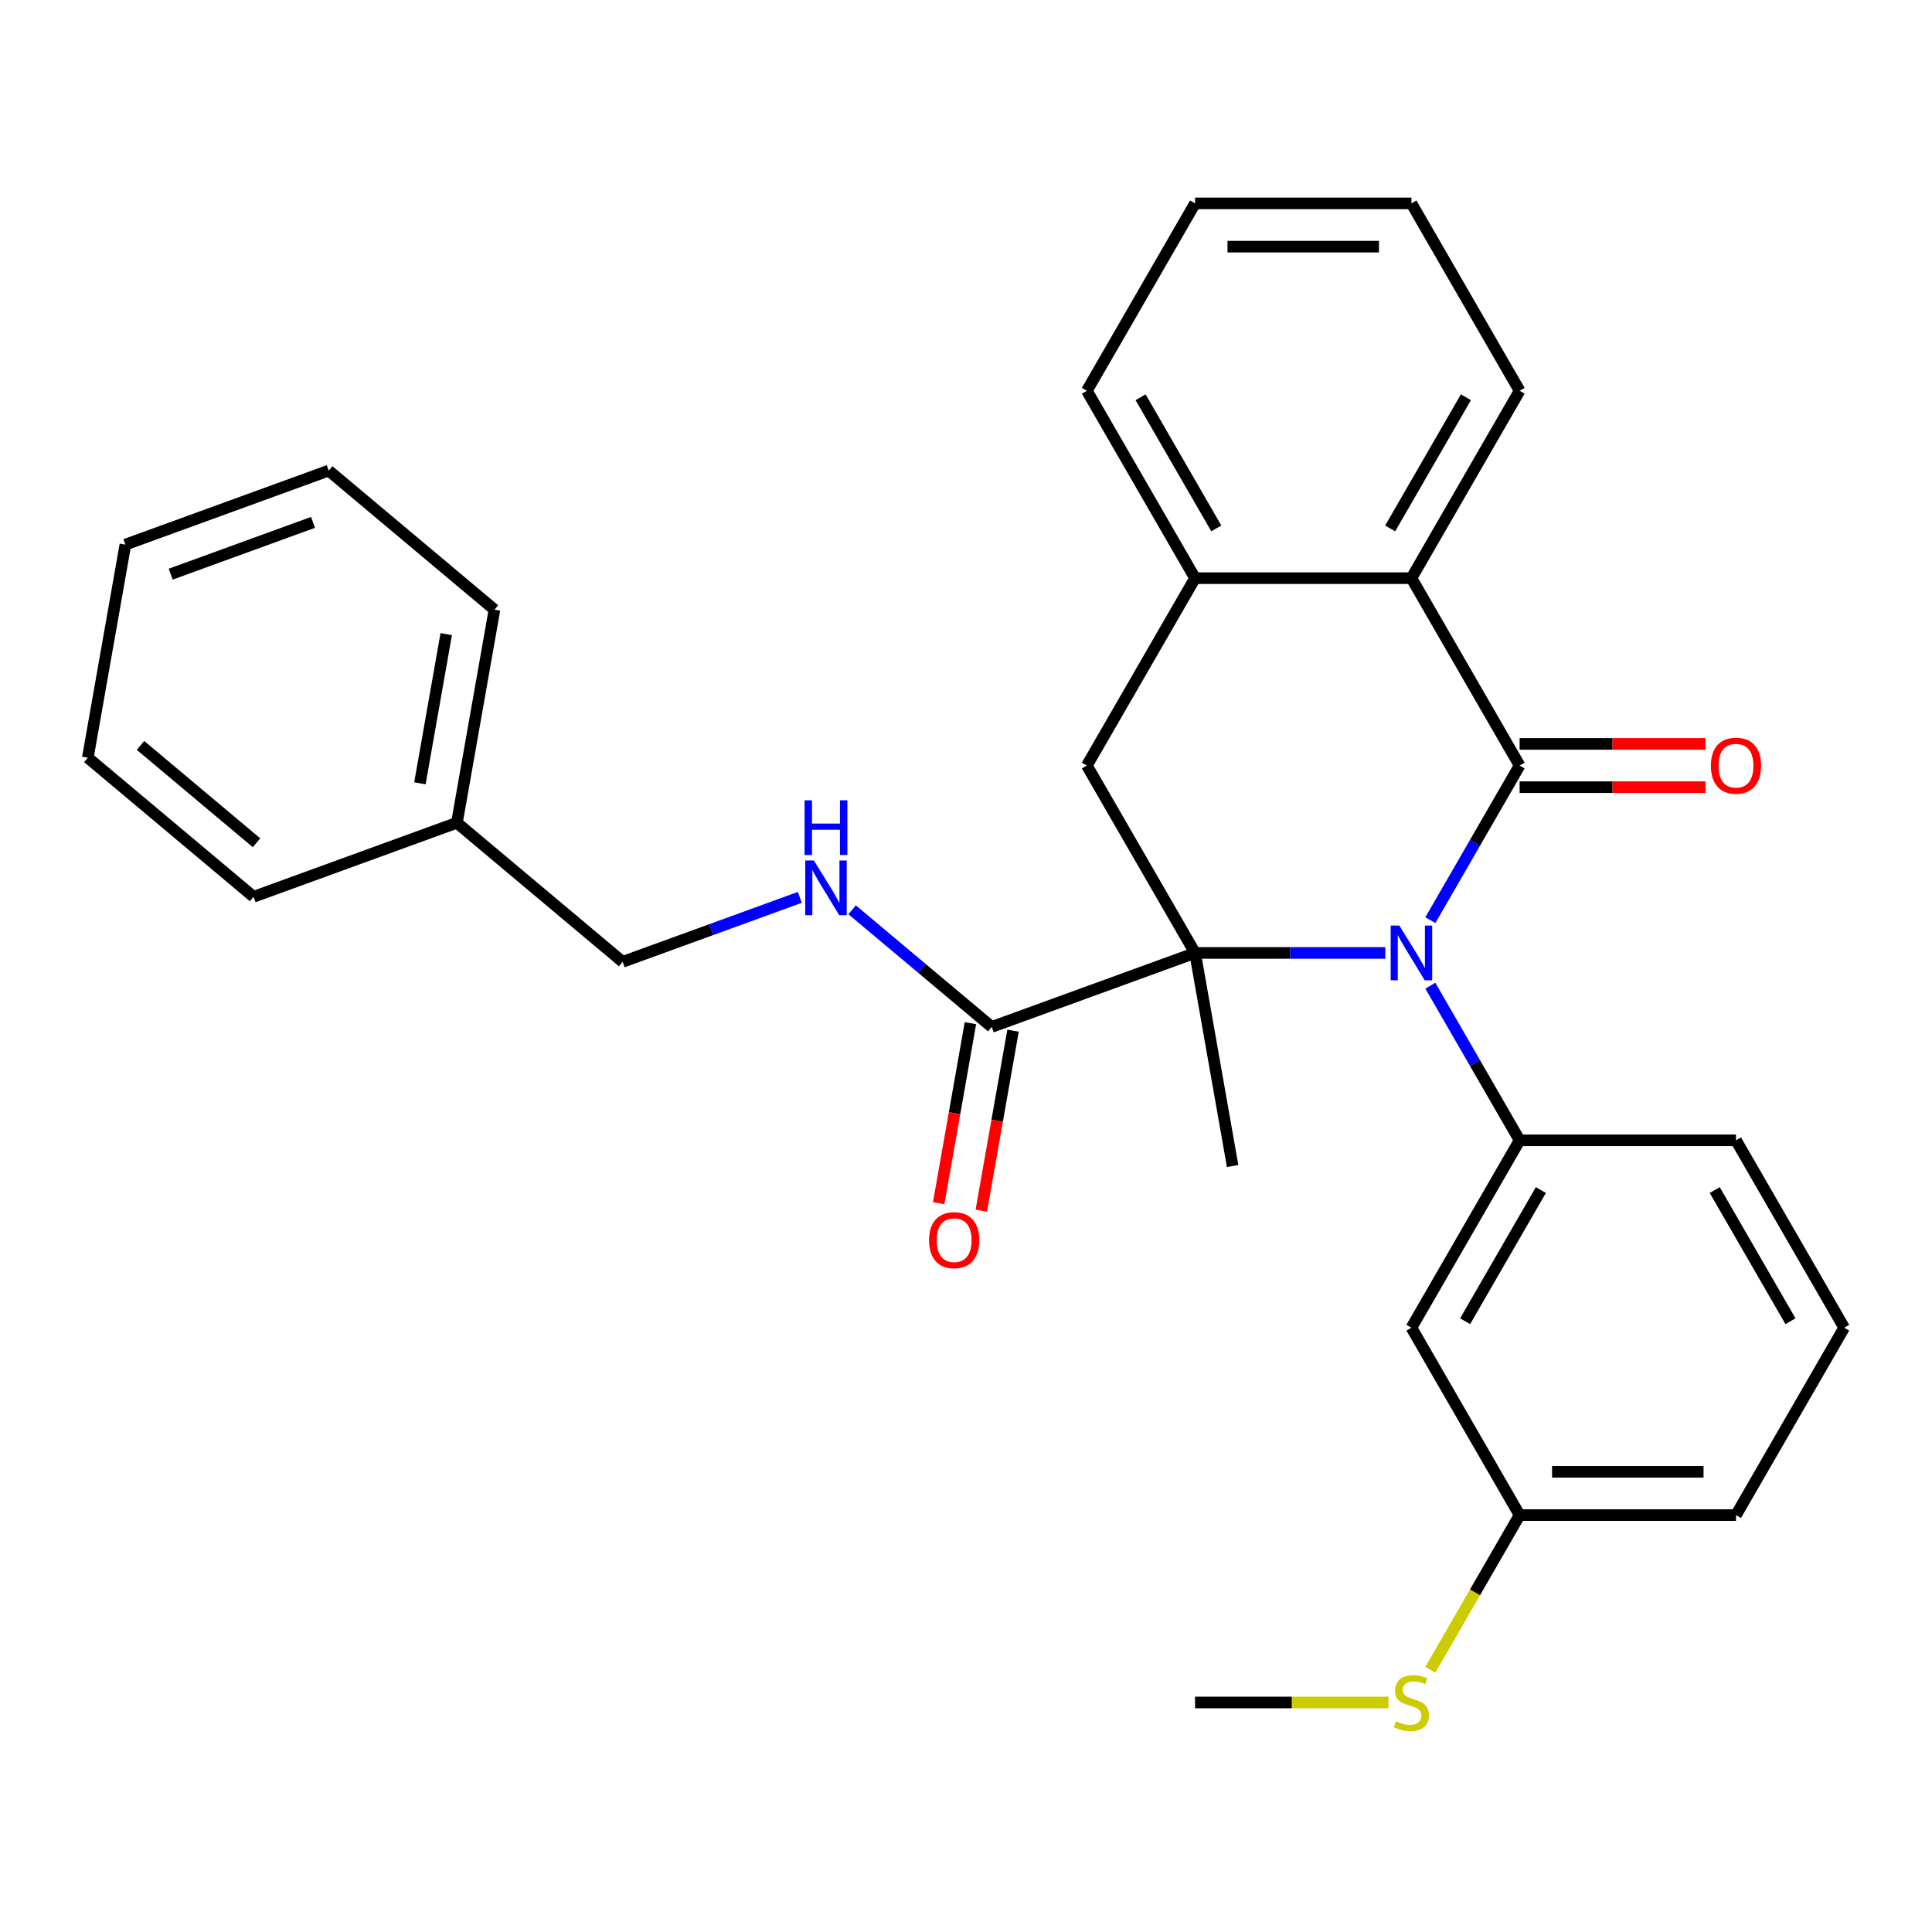 <?xml version='1.0' encoding='iso-8859-1'?>
<svg version='1.1' baseProfile='full'
              xmlns='http://www.w3.org/2000/svg'
                      xmlns:rdkit='http://www.rdkit.org/xml'
                      xmlns:xlink='http://www.w3.org/1999/xlink'
                  xml:space='preserve'
width='1000px' height='1000px' viewBox='0 0 1000 1000'>
<!-- END OF HEADER -->
<rect style='opacity:1.0;fill:#FFFFFF;stroke:none' width='1000' height='1000' x='0' y='0'> </rect>
<path class='bond-0' d='M 740.346,476.276 L 763.449,436.261' style='fill:none;fill-rule:evenodd;stroke:#0000FF;stroke-width:6px;stroke-linecap:butt;stroke-linejoin:miter;stroke-opacity:1' />
<path class='bond-0' d='M 763.449,436.261 L 786.552,396.245' style='fill:none;fill-rule:evenodd;stroke:#000000;stroke-width:6px;stroke-linecap:butt;stroke-linejoin:miter;stroke-opacity:1' />
<path class='bond-1' d='M 717.015,493.236 L 667.787,493.236' style='fill:none;fill-rule:evenodd;stroke:#0000FF;stroke-width:6px;stroke-linecap:butt;stroke-linejoin:miter;stroke-opacity:1' />
<path class='bond-1' d='M 667.787,493.236 L 618.559,493.236' style='fill:none;fill-rule:evenodd;stroke:#000000;stroke-width:6px;stroke-linecap:butt;stroke-linejoin:miter;stroke-opacity:1' />
<path class='bond-2' d='M 740.346,510.196 L 763.449,550.212' style='fill:none;fill-rule:evenodd;stroke:#0000FF;stroke-width:6px;stroke-linecap:butt;stroke-linejoin:miter;stroke-opacity:1' />
<path class='bond-2' d='M 763.449,550.212 L 786.552,590.227' style='fill:none;fill-rule:evenodd;stroke:#000000;stroke-width:6px;stroke-linecap:butt;stroke-linejoin:miter;stroke-opacity:1' />
<path class='bond-3' d='M 786.552,396.245 L 730.555,299.255' style='fill:none;fill-rule:evenodd;stroke:#000000;stroke-width:6px;stroke-linecap:butt;stroke-linejoin:miter;stroke-opacity:1' />
<path class='bond-9' d='M 786.552,407.445 L 834.65,407.445' style='fill:none;fill-rule:evenodd;stroke:#000000;stroke-width:6px;stroke-linecap:butt;stroke-linejoin:miter;stroke-opacity:1' />
<path class='bond-9' d='M 834.65,407.445 L 882.748,407.445' style='fill:none;fill-rule:evenodd;stroke:#FF0000;stroke-width:6px;stroke-linecap:butt;stroke-linejoin:miter;stroke-opacity:1' />
<path class='bond-9' d='M 786.552,385.046 L 834.65,385.046' style='fill:none;fill-rule:evenodd;stroke:#000000;stroke-width:6px;stroke-linecap:butt;stroke-linejoin:miter;stroke-opacity:1' />
<path class='bond-9' d='M 834.65,385.046 L 882.748,385.046' style='fill:none;fill-rule:evenodd;stroke:#FF0000;stroke-width:6px;stroke-linecap:butt;stroke-linejoin:miter;stroke-opacity:1' />
<path class='bond-4' d='M 618.559,493.236 L 562.561,396.245' style='fill:none;fill-rule:evenodd;stroke:#000000;stroke-width:6px;stroke-linecap:butt;stroke-linejoin:miter;stroke-opacity:1' />
<path class='bond-5' d='M 618.559,493.236 L 513.318,531.541' style='fill:none;fill-rule:evenodd;stroke:#000000;stroke-width:6px;stroke-linecap:butt;stroke-linejoin:miter;stroke-opacity:1' />
<path class='bond-12' d='M 618.559,493.236 L 638.007,603.53' style='fill:none;fill-rule:evenodd;stroke:#000000;stroke-width:6px;stroke-linecap:butt;stroke-linejoin:miter;stroke-opacity:1' />
<path class='bond-7' d='M 786.552,590.227 L 730.555,687.218' style='fill:none;fill-rule:evenodd;stroke:#000000;stroke-width:6px;stroke-linecap:butt;stroke-linejoin:miter;stroke-opacity:1' />
<path class='bond-7' d='M 797.551,615.975 L 758.352,683.869' style='fill:none;fill-rule:evenodd;stroke:#000000;stroke-width:6px;stroke-linecap:butt;stroke-linejoin:miter;stroke-opacity:1' />
<path class='bond-15' d='M 786.552,590.227 L 898.548,590.227' style='fill:none;fill-rule:evenodd;stroke:#000000;stroke-width:6px;stroke-linecap:butt;stroke-linejoin:miter;stroke-opacity:1' />
<path class='bond-17' d='M 730.555,299.255 L 786.552,202.264' style='fill:none;fill-rule:evenodd;stroke:#000000;stroke-width:6px;stroke-linecap:butt;stroke-linejoin:miter;stroke-opacity:1' />
<path class='bond-17' d='M 719.556,273.506 L 758.754,205.613' style='fill:none;fill-rule:evenodd;stroke:#000000;stroke-width:6px;stroke-linecap:butt;stroke-linejoin:miter;stroke-opacity:1' />
<path class='bond-29' d='M 730.555,299.255 L 618.559,299.255' style='fill:none;fill-rule:evenodd;stroke:#000000;stroke-width:6px;stroke-linecap:butt;stroke-linejoin:miter;stroke-opacity:1' />
<path class='bond-6' d='M 562.561,396.245 L 618.559,299.255' style='fill:none;fill-rule:evenodd;stroke:#000000;stroke-width:6px;stroke-linecap:butt;stroke-linejoin:miter;stroke-opacity:1' />
<path class='bond-8' d='M 513.318,531.541 L 477.191,501.227' style='fill:none;fill-rule:evenodd;stroke:#000000;stroke-width:6px;stroke-linecap:butt;stroke-linejoin:miter;stroke-opacity:1' />
<path class='bond-8' d='M 477.191,501.227 L 441.064,470.913' style='fill:none;fill-rule:evenodd;stroke:#0000FF;stroke-width:6px;stroke-linecap:butt;stroke-linejoin:miter;stroke-opacity:1' />
<path class='bond-10' d='M 502.288,529.596 L 494.074,576.183' style='fill:none;fill-rule:evenodd;stroke:#000000;stroke-width:6px;stroke-linecap:butt;stroke-linejoin:miter;stroke-opacity:1' />
<path class='bond-10' d='M 494.074,576.183 L 485.859,622.77' style='fill:none;fill-rule:evenodd;stroke:#FF0000;stroke-width:6px;stroke-linecap:butt;stroke-linejoin:miter;stroke-opacity:1' />
<path class='bond-10' d='M 524.347,533.486 L 516.133,580.073' style='fill:none;fill-rule:evenodd;stroke:#000000;stroke-width:6px;stroke-linecap:butt;stroke-linejoin:miter;stroke-opacity:1' />
<path class='bond-10' d='M 516.133,580.073 L 507.918,626.66' style='fill:none;fill-rule:evenodd;stroke:#FF0000;stroke-width:6px;stroke-linecap:butt;stroke-linejoin:miter;stroke-opacity:1' />
<path class='bond-18' d='M 618.559,299.255 L 562.561,202.264' style='fill:none;fill-rule:evenodd;stroke:#000000;stroke-width:6px;stroke-linecap:butt;stroke-linejoin:miter;stroke-opacity:1' />
<path class='bond-18' d='M 629.558,273.506 L 590.359,205.613' style='fill:none;fill-rule:evenodd;stroke:#000000;stroke-width:6px;stroke-linecap:butt;stroke-linejoin:miter;stroke-opacity:1' />
<path class='bond-11' d='M 730.555,687.218 L 786.552,784.209' style='fill:none;fill-rule:evenodd;stroke:#000000;stroke-width:6px;stroke-linecap:butt;stroke-linejoin:miter;stroke-opacity:1' />
<path class='bond-13' d='M 413.984,464.48 L 368.134,481.168' style='fill:none;fill-rule:evenodd;stroke:#0000FF;stroke-width:6px;stroke-linecap:butt;stroke-linejoin:miter;stroke-opacity:1' />
<path class='bond-13' d='M 368.134,481.168 L 322.283,497.856' style='fill:none;fill-rule:evenodd;stroke:#000000;stroke-width:6px;stroke-linecap:butt;stroke-linejoin:miter;stroke-opacity:1' />
<path class='bond-14' d='M 786.552,784.209 L 763.438,824.245' style='fill:none;fill-rule:evenodd;stroke:#000000;stroke-width:6px;stroke-linecap:butt;stroke-linejoin:miter;stroke-opacity:1' />
<path class='bond-14' d='M 763.438,824.245 L 740.323,864.28' style='fill:none;fill-rule:evenodd;stroke:#CCCC00;stroke-width:6px;stroke-linecap:butt;stroke-linejoin:miter;stroke-opacity:1' />
<path class='bond-30' d='M 786.552,784.209 L 898.548,784.209' style='fill:none;fill-rule:evenodd;stroke:#000000;stroke-width:6px;stroke-linecap:butt;stroke-linejoin:miter;stroke-opacity:1' />
<path class='bond-30' d='M 803.352,761.81 L 881.748,761.81' style='fill:none;fill-rule:evenodd;stroke:#000000;stroke-width:6px;stroke-linecap:butt;stroke-linejoin:miter;stroke-opacity:1' />
<path class='bond-16' d='M 322.283,497.856 L 236.489,425.867' style='fill:none;fill-rule:evenodd;stroke:#000000;stroke-width:6px;stroke-linecap:butt;stroke-linejoin:miter;stroke-opacity:1' />
<path class='bond-21' d='M 718.675,881.2 L 668.617,881.2' style='fill:none;fill-rule:evenodd;stroke:#CCCC00;stroke-width:6px;stroke-linecap:butt;stroke-linejoin:miter;stroke-opacity:1' />
<path class='bond-21' d='M 668.617,881.2 L 618.559,881.2' style='fill:none;fill-rule:evenodd;stroke:#000000;stroke-width:6px;stroke-linecap:butt;stroke-linejoin:miter;stroke-opacity:1' />
<path class='bond-19' d='M 898.548,590.227 L 954.545,687.218' style='fill:none;fill-rule:evenodd;stroke:#000000;stroke-width:6px;stroke-linecap:butt;stroke-linejoin:miter;stroke-opacity:1' />
<path class='bond-19' d='M 887.549,615.975 L 926.748,683.869' style='fill:none;fill-rule:evenodd;stroke:#000000;stroke-width:6px;stroke-linecap:butt;stroke-linejoin:miter;stroke-opacity:1' />
<path class='bond-22' d='M 236.489,425.867 L 255.937,315.573' style='fill:none;fill-rule:evenodd;stroke:#000000;stroke-width:6px;stroke-linecap:butt;stroke-linejoin:miter;stroke-opacity:1' />
<path class='bond-22' d='M 217.348,405.434 L 230.961,328.228' style='fill:none;fill-rule:evenodd;stroke:#000000;stroke-width:6px;stroke-linecap:butt;stroke-linejoin:miter;stroke-opacity:1' />
<path class='bond-23' d='M 236.489,425.867 L 131.248,464.172' style='fill:none;fill-rule:evenodd;stroke:#000000;stroke-width:6px;stroke-linecap:butt;stroke-linejoin:miter;stroke-opacity:1' />
<path class='bond-24' d='M 786.552,202.264 L 730.555,105.273' style='fill:none;fill-rule:evenodd;stroke:#000000;stroke-width:6px;stroke-linecap:butt;stroke-linejoin:miter;stroke-opacity:1' />
<path class='bond-25' d='M 562.561,202.264 L 618.559,105.273' style='fill:none;fill-rule:evenodd;stroke:#000000;stroke-width:6px;stroke-linecap:butt;stroke-linejoin:miter;stroke-opacity:1' />
<path class='bond-20' d='M 954.545,687.218 L 898.548,784.209' style='fill:none;fill-rule:evenodd;stroke:#000000;stroke-width:6px;stroke-linecap:butt;stroke-linejoin:miter;stroke-opacity:1' />
<path class='bond-26' d='M 255.937,315.573 L 170.144,243.584' style='fill:none;fill-rule:evenodd;stroke:#000000;stroke-width:6px;stroke-linecap:butt;stroke-linejoin:miter;stroke-opacity:1' />
<path class='bond-27' d='M 131.248,464.172 L 45.455,392.183' style='fill:none;fill-rule:evenodd;stroke:#000000;stroke-width:6px;stroke-linecap:butt;stroke-linejoin:miter;stroke-opacity:1' />
<path class='bond-27' d='M 132.777,436.215 L 72.721,385.822' style='fill:none;fill-rule:evenodd;stroke:#000000;stroke-width:6px;stroke-linecap:butt;stroke-linejoin:miter;stroke-opacity:1' />
<path class='bond-31' d='M 730.555,105.273 L 618.559,105.273' style='fill:none;fill-rule:evenodd;stroke:#000000;stroke-width:6px;stroke-linecap:butt;stroke-linejoin:miter;stroke-opacity:1' />
<path class='bond-31' d='M 713.755,127.672 L 635.358,127.672' style='fill:none;fill-rule:evenodd;stroke:#000000;stroke-width:6px;stroke-linecap:butt;stroke-linejoin:miter;stroke-opacity:1' />
<path class='bond-32' d='M 170.144,243.584 L 64.902,281.889' style='fill:none;fill-rule:evenodd;stroke:#000000;stroke-width:6px;stroke-linecap:butt;stroke-linejoin:miter;stroke-opacity:1' />
<path class='bond-32' d='M 162.018,270.378 L 88.35,297.191' style='fill:none;fill-rule:evenodd;stroke:#000000;stroke-width:6px;stroke-linecap:butt;stroke-linejoin:miter;stroke-opacity:1' />
<path class='bond-28' d='M 45.455,392.183 L 64.902,281.889' style='fill:none;fill-rule:evenodd;stroke:#000000;stroke-width:6px;stroke-linecap:butt;stroke-linejoin:miter;stroke-opacity:1' />
<path  class='atom-0' d='M 724.295 479.076
L 733.575 494.076
Q 734.495 495.556, 735.975 498.236
Q 737.455 500.916, 737.535 501.076
L 737.535 479.076
L 741.295 479.076
L 741.295 507.396
L 737.415 507.396
L 727.455 490.996
Q 726.295 489.076, 725.055 486.876
Q 723.855 484.676, 723.495 483.996
L 723.495 507.396
L 719.815 507.396
L 719.815 479.076
L 724.295 479.076
' fill='#0000FF'/>
<path  class='atom-9' d='M 421.264 445.392
L 430.544 460.392
Q 431.464 461.872, 432.944 464.552
Q 434.424 467.232, 434.504 467.392
L 434.504 445.392
L 438.264 445.392
L 438.264 473.712
L 434.384 473.712
L 424.424 457.312
Q 423.264 455.392, 422.024 453.192
Q 420.824 450.992, 420.464 450.312
L 420.464 473.712
L 416.784 473.712
L 416.784 445.392
L 421.264 445.392
' fill='#0000FF'/>
<path  class='atom-9' d='M 416.444 414.24
L 420.284 414.24
L 420.284 426.28
L 434.764 426.28
L 434.764 414.24
L 438.604 414.24
L 438.604 442.56
L 434.764 442.56
L 434.764 429.48
L 420.284 429.48
L 420.284 442.56
L 416.444 442.56
L 416.444 414.24
' fill='#0000FF'/>
<path  class='atom-10' d='M 885.548 396.325
Q 885.548 389.525, 888.908 385.725
Q 892.268 381.925, 898.548 381.925
Q 904.828 381.925, 908.188 385.725
Q 911.548 389.525, 911.548 396.325
Q 911.548 403.205, 908.148 407.125
Q 904.748 411.005, 898.548 411.005
Q 892.308 411.005, 888.908 407.125
Q 885.548 403.245, 885.548 396.325
M 898.548 407.805
Q 902.868 407.805, 905.188 404.925
Q 907.548 402.005, 907.548 396.325
Q 907.548 390.765, 905.188 387.965
Q 902.868 385.125, 898.548 385.125
Q 894.228 385.125, 891.868 387.925
Q 889.548 390.725, 889.548 396.325
Q 889.548 402.045, 891.868 404.925
Q 894.228 407.805, 898.548 407.805
' fill='#FF0000'/>
<path  class='atom-11' d='M 480.87 641.915
Q 480.87 635.115, 484.23 631.315
Q 487.59 627.515, 493.87 627.515
Q 500.15 627.515, 503.51 631.315
Q 506.87 635.115, 506.87 641.915
Q 506.87 648.795, 503.47 652.715
Q 500.07 656.595, 493.87 656.595
Q 487.63 656.595, 484.23 652.715
Q 480.87 648.835, 480.87 641.915
M 493.87 653.395
Q 498.19 653.395, 500.51 650.515
Q 502.87 647.595, 502.87 641.915
Q 502.87 636.355, 500.51 633.555
Q 498.19 630.715, 493.87 630.715
Q 489.55 630.715, 487.19 633.515
Q 484.87 636.315, 484.87 641.915
Q 484.87 647.635, 487.19 650.515
Q 489.55 653.395, 493.87 653.395
' fill='#FF0000'/>
<path  class='atom-15' d='M 722.555 890.92
Q 722.875 891.04, 724.195 891.6
Q 725.515 892.16, 726.955 892.52
Q 728.435 892.84, 729.875 892.84
Q 732.555 892.84, 734.115 891.56
Q 735.675 890.24, 735.675 887.96
Q 735.675 886.4, 734.875 885.44
Q 734.115 884.48, 732.915 883.96
Q 731.715 883.44, 729.715 882.84
Q 727.195 882.08, 725.675 881.36
Q 724.195 880.64, 723.115 879.12
Q 722.075 877.6, 722.075 875.04
Q 722.075 871.48, 724.475 869.28
Q 726.915 867.08, 731.715 867.08
Q 734.995 867.08, 738.715 868.64
L 737.795 871.72
Q 734.395 870.32, 731.835 870.32
Q 729.075 870.32, 727.555 871.48
Q 726.035 872.6, 726.075 874.56
Q 726.075 876.08, 726.835 877
Q 727.635 877.92, 728.755 878.44
Q 729.915 878.96, 731.835 879.56
Q 734.395 880.36, 735.915 881.16
Q 737.435 881.96, 738.515 883.6
Q 739.635 885.2, 739.635 887.96
Q 739.635 891.88, 736.995 894
Q 734.395 896.08, 730.035 896.08
Q 727.515 896.08, 725.595 895.52
Q 723.715 895, 721.475 894.08
L 722.555 890.92
' fill='#CCCC00'/>
</svg>

